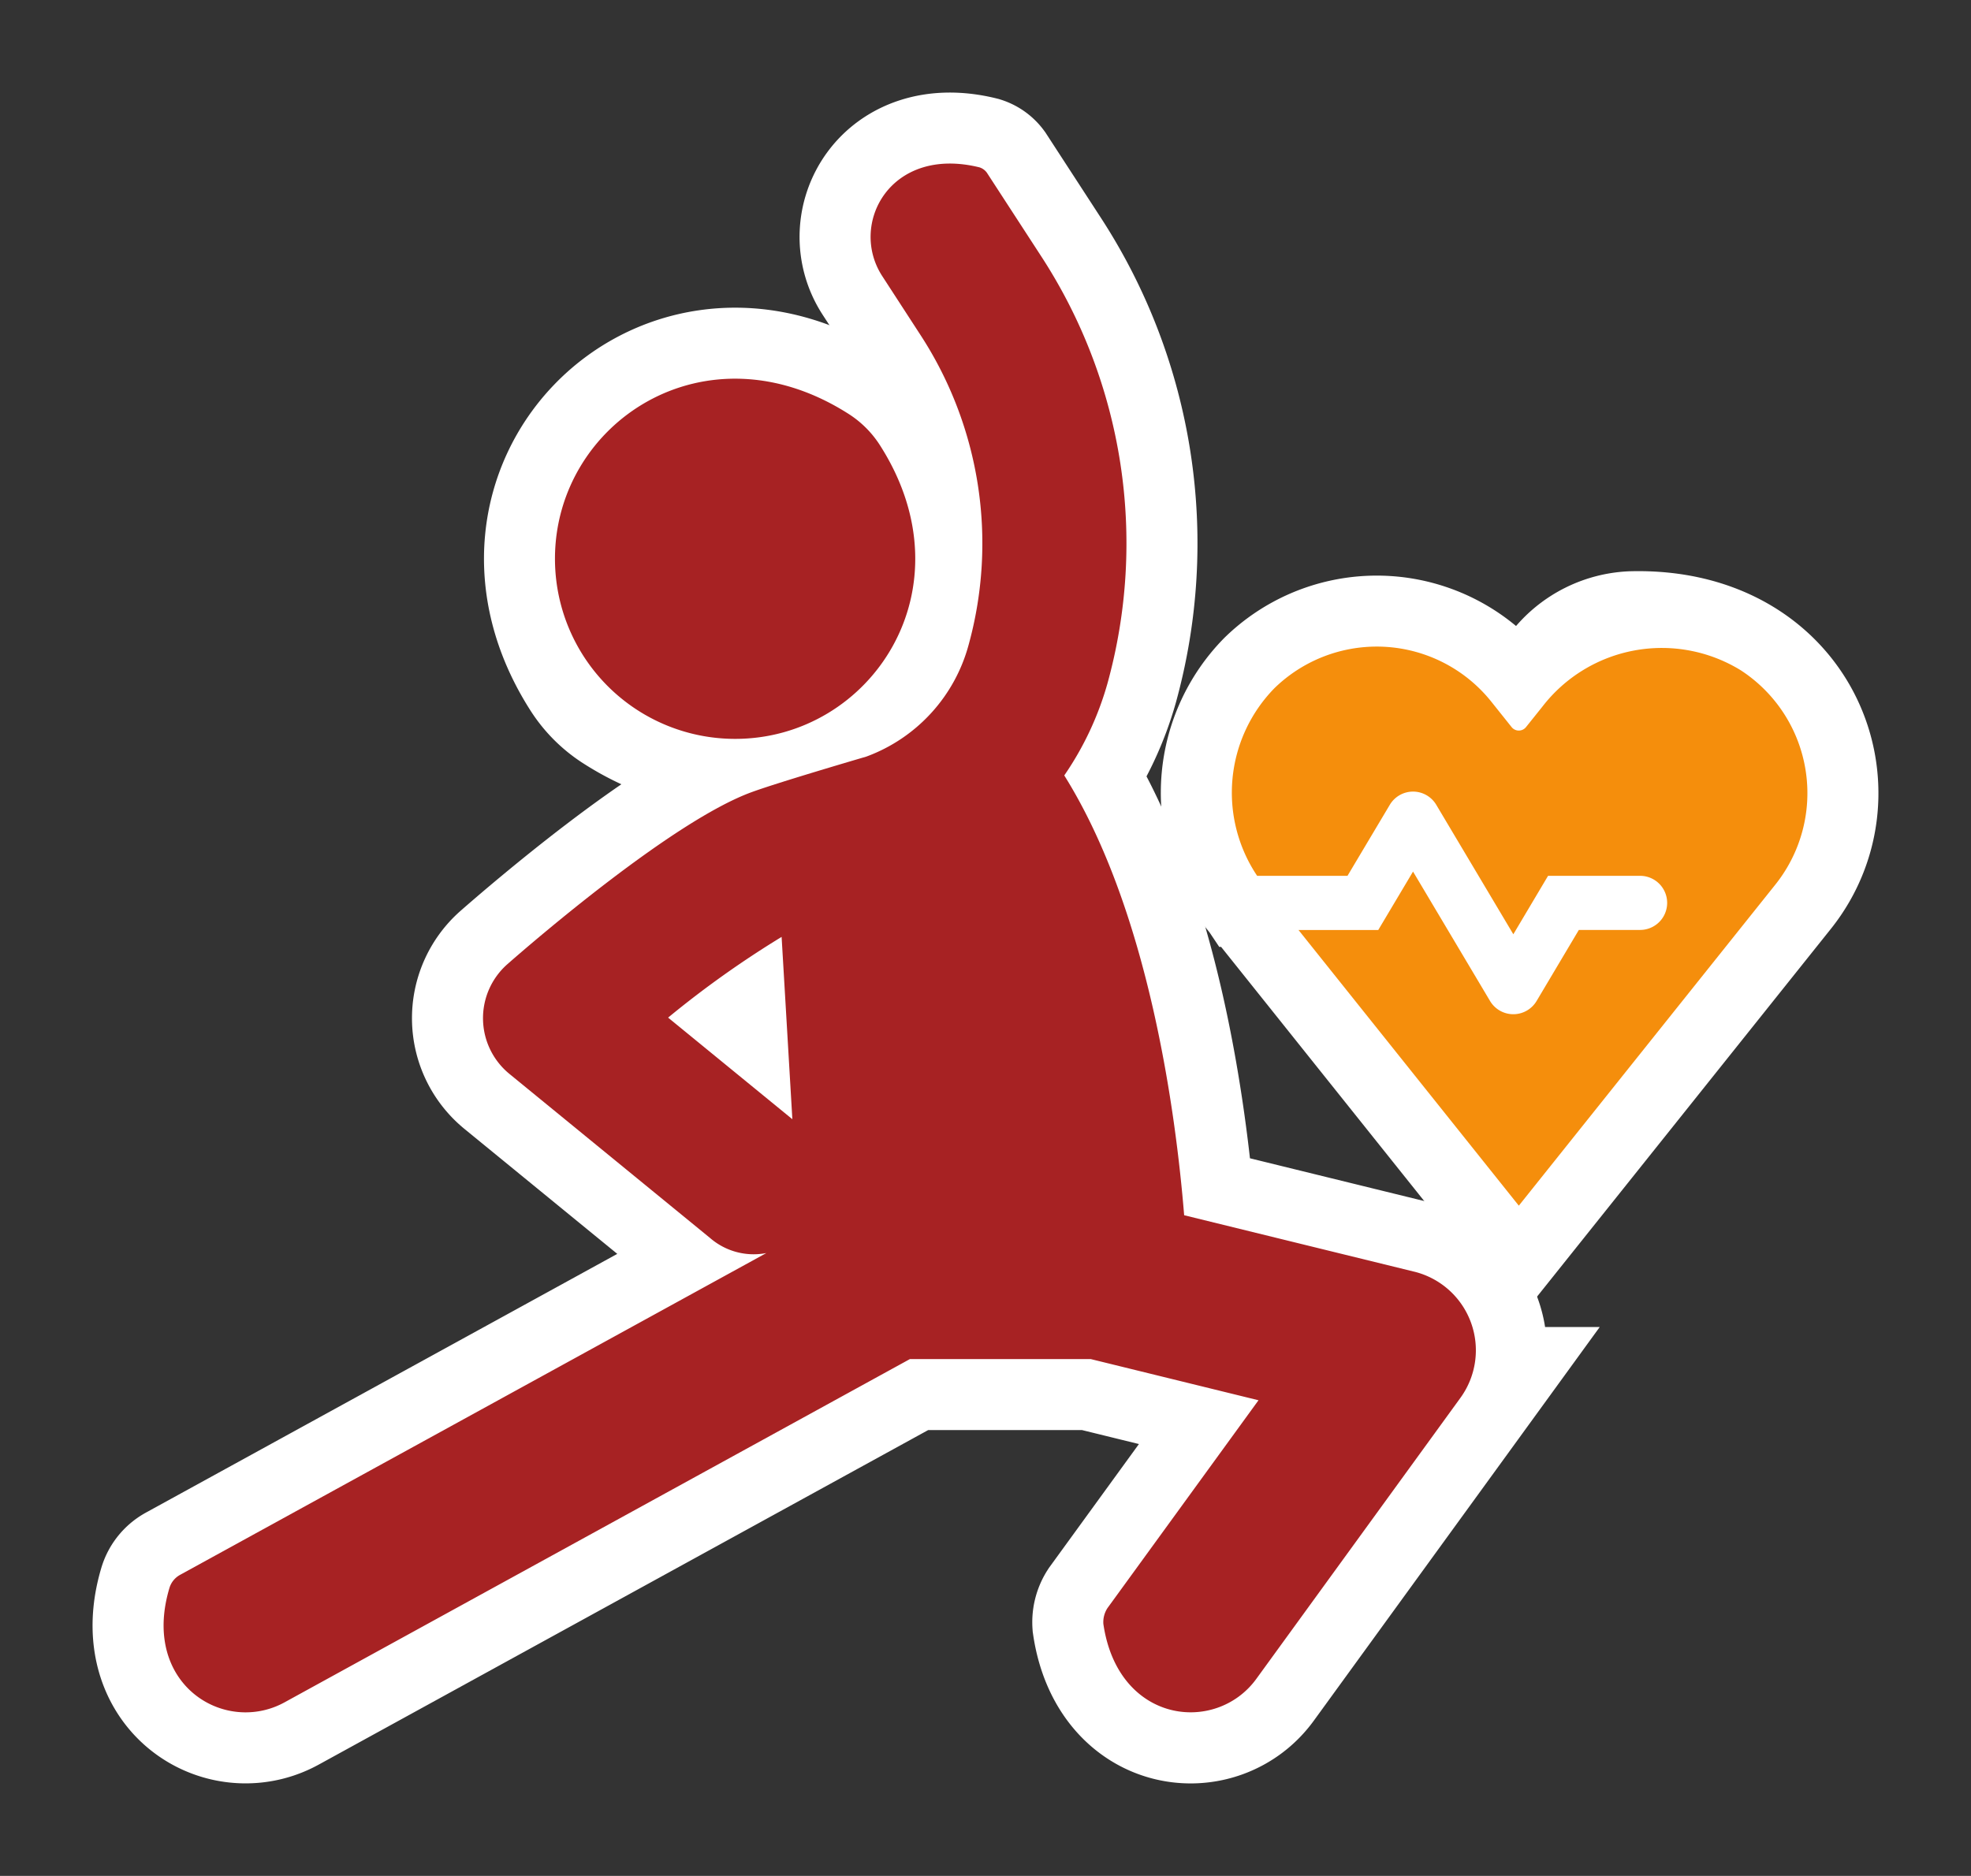 <svg id="グループ_27712" data-name="グループ 27712" xmlns="http://www.w3.org/2000/svg" xmlns:xlink="http://www.w3.org/1999/xlink" width="141.589" height="134.787" viewBox="0 0 141.589 134.787">
  <rect x="0" y="0" width="141.589" height="134.787" fill="#333333" stroke="none"/>
  <defs>
    <clipPath id="clip-path">
      <rect id="長方形_24843" data-name="長方形 24843" width="141.589" height="134.787" fill="none"/>
    </clipPath>
  </defs>
  <g id="グループ_27711" data-name="グループ 27711" transform="translate(0 0)" clip-path="url(#clip-path)">
    <path id="パス_9298" data-name="パス 9298" d="M94.937,84.721,78.415,80.667c-.59-7.258-2.518-21.864-8.612-31.6a22.379,22.379,0,0,0,3.1-6.6,37.8,37.8,0,0,0-4.717-30.64L64.24,5.755a1.048,1.048,0,0,0-.53-.38c-6.42-1.582-9.4,4.086-6.986,7.809L59.5,17.461a27.438,27.438,0,0,1,3.427,22.244,11.847,11.847,0,0,1-7.348,8.014c-.65.191-6.378,1.87-8.251,2.559C41.705,52.337,31.75,60.918,29.81,62.62a5.172,5.172,0,0,0,.134,7.892L44.357,82.3A4.781,4.781,0,0,0,48.4,83.385L6.295,106.5a1.6,1.6,0,0,0-.765.921c-1.661,5.5,1.8,8.963,5.461,8.963a5.8,5.8,0,0,0,2.8-.719L58.716,91H71.7l12.056,2.96L72.905,108.9a1.849,1.849,0,0,0-.293,1.14c1.05,7.166,8.083,7.94,10.985,3.948l14.661-20.19a5.818,5.818,0,0,0-3.322-9.073M41.344,66.469a70.96,70.96,0,0,1,8.154-5.8l.772,13.1Z" transform="translate(6.65 6.651)" fill="#fff"/>
    <path id="パス_9299" data-name="パス 9299" d="M94.937,84.721,78.415,80.667c-.59-7.258-2.518-21.864-8.612-31.6a22.379,22.379,0,0,0,3.1-6.6,37.8,37.8,0,0,0-4.717-30.64L64.24,5.755a1.048,1.048,0,0,0-.53-.38c-6.42-1.582-9.4,4.086-6.986,7.809L59.5,17.461a27.438,27.438,0,0,1,3.427,22.244,11.847,11.847,0,0,1-7.348,8.014c-.65.191-6.378,1.87-8.251,2.559C41.705,52.337,31.75,60.918,29.81,62.62a5.172,5.172,0,0,0,.134,7.892L44.357,82.3A4.781,4.781,0,0,0,48.4,83.385L6.295,106.5a1.6,1.6,0,0,0-.765.921c-1.661,5.5,1.8,8.963,5.461,8.963a5.8,5.8,0,0,0,2.8-.719L58.716,91H71.7l12.056,2.96L72.905,108.9a1.849,1.849,0,0,0-.293,1.14c1.05,7.166,8.083,7.94,10.985,3.948l14.661-20.19a5.818,5.818,0,0,0-3.322-9.073ZM41.344,66.469a70.96,70.96,0,0,1,8.154-5.8l.772,13.1Z" transform="translate(6.65 6.651)" fill="none" stroke="#fff" stroke-miterlimit="10" stroke-width="10.205"/>
    <path id="パス_9300" data-name="パス 9300" d="M30.25,37.692c9.755,0,16.99-10.8,10.4-21.1a7.392,7.392,0,0,0-2.244-2.244c-10.3-6.588-21.1.647-21.1,10.4A12.94,12.94,0,0,0,30.25,37.692" transform="translate(22.561 15.397)" fill="#fff"/>
    <path id="パス_9301" data-name="パス 9301" d="M22.072,35.143C34.916,43.387,48.559,30.1,41.039,17.227a9.127,9.127,0,0,0-3.264-3.266C24.9,6.442,11.615,20.083,19.859,32.929A7.377,7.377,0,0,0,22.072,35.143Z" transform="translate(22.561 15.397)" fill="none" stroke="#fff" stroke-miterlimit="10" stroke-width="10.205"/>
    <path id="パス_9302" data-name="パス 9302" d="M74.959,21.866A10.834,10.834,0,0,0,60.72,24.48L59.54,25.954a.662.662,0,0,1-1.034,0l-1.458-1.827a10.532,10.532,0,0,0-15.578-.97A10.735,10.735,0,0,0,40.226,36.64h6.491l3.038-5.1a1.941,1.941,0,0,1,3.34,0l5.535,9.3,2.495-4.2h6.611a1.944,1.944,0,0,1,0,3.888h-4.4L60.3,45.635a1.946,1.946,0,0,1-3.342,0l-5.533-9.3-2.5,4.2H43.2L59.024,60.34,77.452,37.271a10.532,10.532,0,0,0-2.492-15.405" transform="translate(50.082 26.289)" fill="#fff"/>
    <path id="パス_9303" data-name="パス 9303" d="M67.151,20.037a6.246,6.246,0,0,0-4.653,2.4l-2.958,3.7a.662.662,0,0,1-1.034,0l-1.458-1.827a10.532,10.532,0,0,0-15.578-.97,10.735,10.735,0,0,0-1.244,13.482h6.491l3.038-5.1a1.941,1.941,0,0,1,3.34,0l5.535,9.3,2.495-4.2h6.611a1.944,1.944,0,0,1,0,3.888h-4.4L60.3,45.813a1.946,1.946,0,0,1-3.342,0l-5.533-9.3-2.5,4.2H43.2L59.024,60.518,77.452,37.449C82.752,30.813,78.73,19.733,67.151,20.037Z" transform="translate(50.082 26.109)" fill="none" stroke="#fff" stroke-miterlimit="10" stroke-width="10.205"/>
    <path id="パス_9304" data-name="パス 9304" d="M94.937,84.72,78.415,80.666c-.59-7.258-2.518-21.864-8.612-31.6a22.379,22.379,0,0,0,3.1-6.6,37.8,37.8,0,0,0-4.717-30.64L64.24,5.754a1.048,1.048,0,0,0-.53-.38c-6.42-1.58-9.4,4.086-6.986,7.809L59.5,17.46A27.438,27.438,0,0,1,62.927,39.7a11.847,11.847,0,0,1-7.348,8.014c-.65.191-6.378,1.87-8.251,2.559C41.705,52.336,31.75,60.916,29.81,62.618a5.172,5.172,0,0,0,.134,7.892L44.357,82.3A4.781,4.781,0,0,0,48.4,83.384L6.295,106.5a1.6,1.6,0,0,0-.765.921c-1.661,5.5,1.8,8.963,5.461,8.963a5.8,5.8,0,0,0,2.8-.719L58.716,91H71.7l12.056,2.96L72.905,108.894a1.849,1.849,0,0,0-.293,1.14c1.05,7.166,8.083,7.94,10.985,3.948l14.661-20.19a5.818,5.818,0,0,0-3.322-9.073M41.344,66.467a70.961,70.961,0,0,1,8.154-5.8l.772,13.1Z" transform="translate(6.65 6.65)" fill="#a72223"/>
    <path id="パス_9305" data-name="パス 9305" d="M30.25,37.692c9.755,0,16.99-10.8,10.4-21.1a7.392,7.392,0,0,0-2.244-2.244c-10.3-6.588-21.1.647-21.1,10.4A12.94,12.94,0,0,0,30.25,37.692" transform="translate(22.561 15.397)" fill="#a72223"/>
    <path id="パス_9306" data-name="パス 9306" d="M74.959,21.866A10.834,10.834,0,0,0,60.72,24.48L59.54,25.954a.662.662,0,0,1-1.034,0l-1.458-1.827a10.532,10.532,0,0,0-15.578-.97A10.735,10.735,0,0,0,40.226,36.64h6.491l3.038-5.1a1.941,1.941,0,0,1,3.34,0l5.535,9.3,2.495-4.2h6.611a1.944,1.944,0,0,1,0,3.888h-4.4L60.3,45.635a1.946,1.946,0,0,1-3.342,0l-5.533-9.3-2.5,4.2H43.2L59.024,60.34,77.452,37.271a10.532,10.532,0,0,0-2.492-15.405" transform="translate(50.082 26.289)" fill="#f58e0c"/>
  </g>
</svg>

